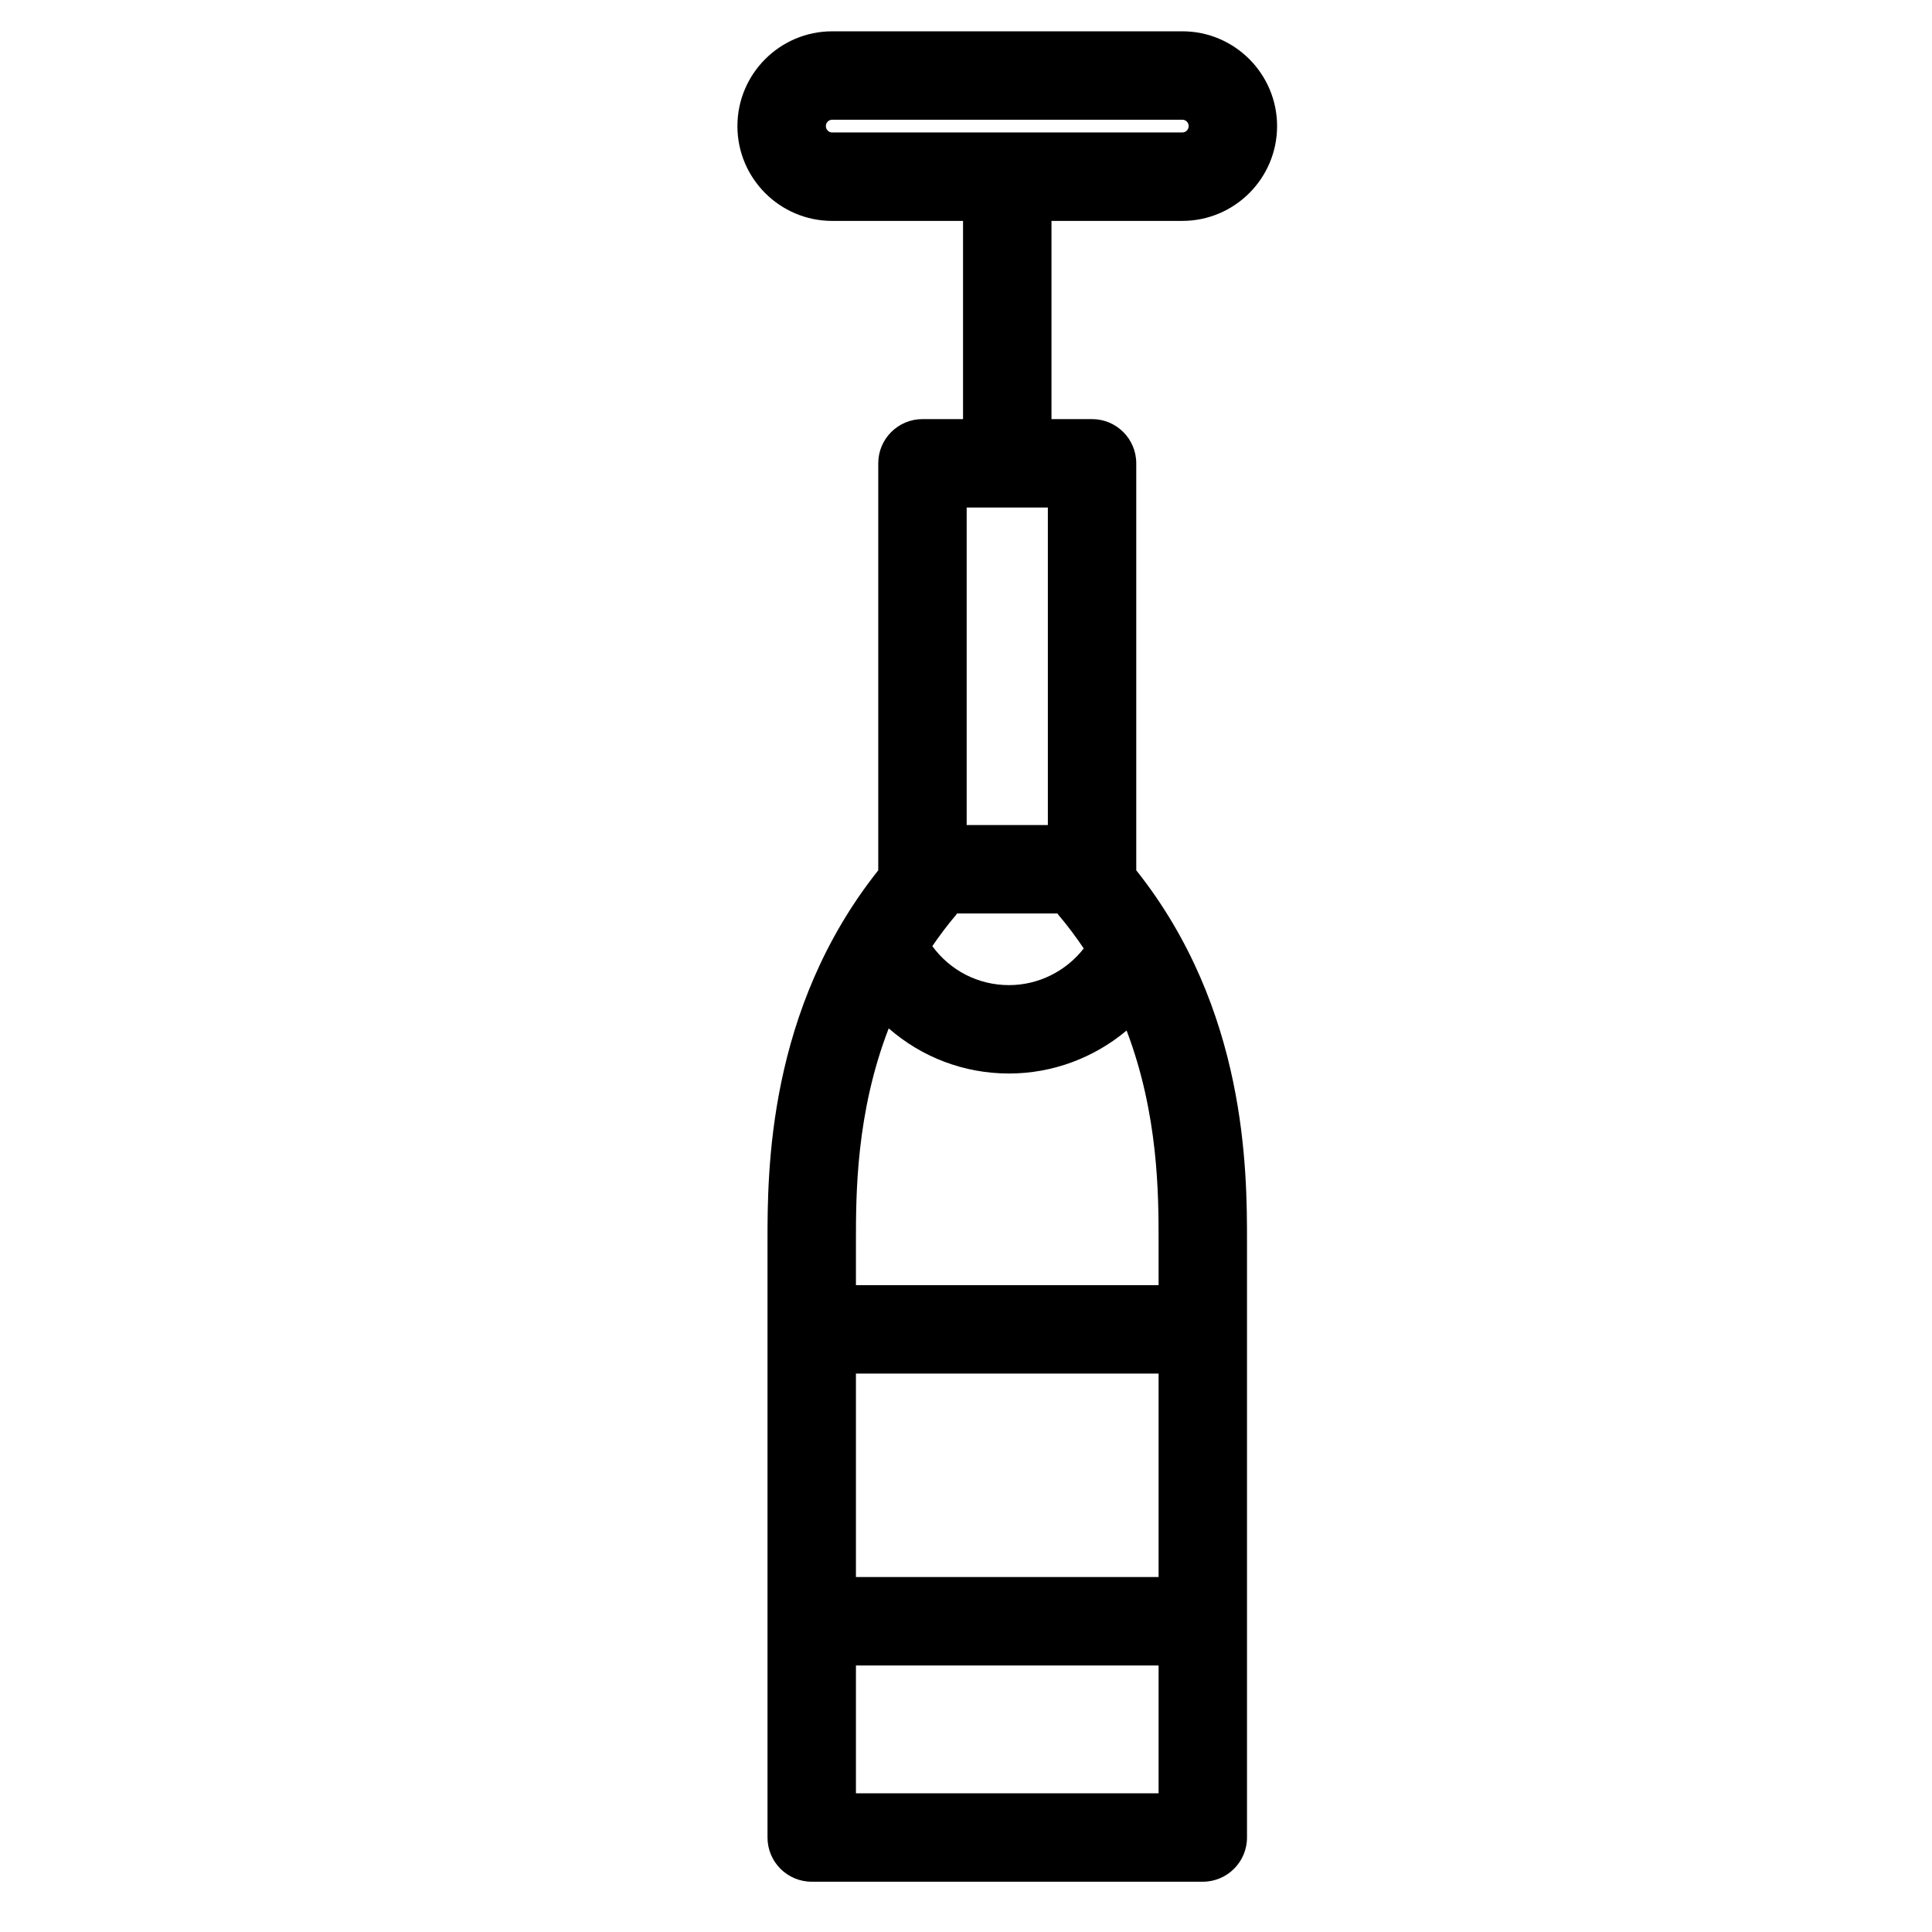 <?xml version="1.0" encoding="UTF-8"?>
<!-- Uploaded to: SVG Repo, www.svgrepo.com, Generator: SVG Repo Mixer Tools -->
<svg fill="#000000" width="800px" height="800px" version="1.1" viewBox="144 144 512 512" xmlns="http://www.w3.org/2000/svg">
 <path d="m457.32 202.54c13.852 0 25.121-11.27 25.121-25.121 0-13.852-11.27-25.125-25.121-25.125l-92.777 0.004c-13.855 0-25.121 11.27-25.121 25.125s11.266 25.121 25.121 25.121h34.672v52.527l-10.75-0.004c-6.473 0-11.719 5.246-11.719 11.719v107.86c-29.352 36.926-29.348 79.773-29.348 98.383v157.93c0 6.469 5.238 11.715 11.715 11.715h103.64c6.473 0 11.715-5.246 11.715-11.715v-157.94c0-18.605 0-61.461-29.348-98.383v-107.85c0-6.473-5.246-11.719-11.719-11.719h-10.746v-52.527zm-86.488 305.47h80.207v53.922h-80.207zm80.207-34.992v11.566l-80.207 0.004v-11.566c0-12.414 0-34.059 8.688-56.492 8.711 7.598 19.879 11.961 31.859 11.961 11.578 0 22.535-4.152 31.18-11.391 8.465 22.23 8.48 43.621 8.48 55.918zm-39.66-67.953c-8.133 0-15.559-3.844-20.305-10.332 1.93-2.797 3.984-5.566 6.297-8.289 0.098-0.121 0.172-0.258 0.262-0.371h26.59c0.102 0.117 0.168 0.25 0.262 0.371 2.484 2.91 4.68 5.894 6.715 8.906-4.762 6.086-12.027 9.715-19.82 9.715zm10.312-42.422h-21.512v-84.145h21.512zm-50.859 256.6v-33.871h80.207v33.871zm-7.969-441.83c0-0.934 0.754-1.688 1.684-1.688h92.777c0.938 0 1.688 0.754 1.688 1.688 0 0.934-0.75 1.691-1.688 1.691l-92.781 0.004c-0.926 0-1.68-0.762-1.68-1.695z"/>
</svg>